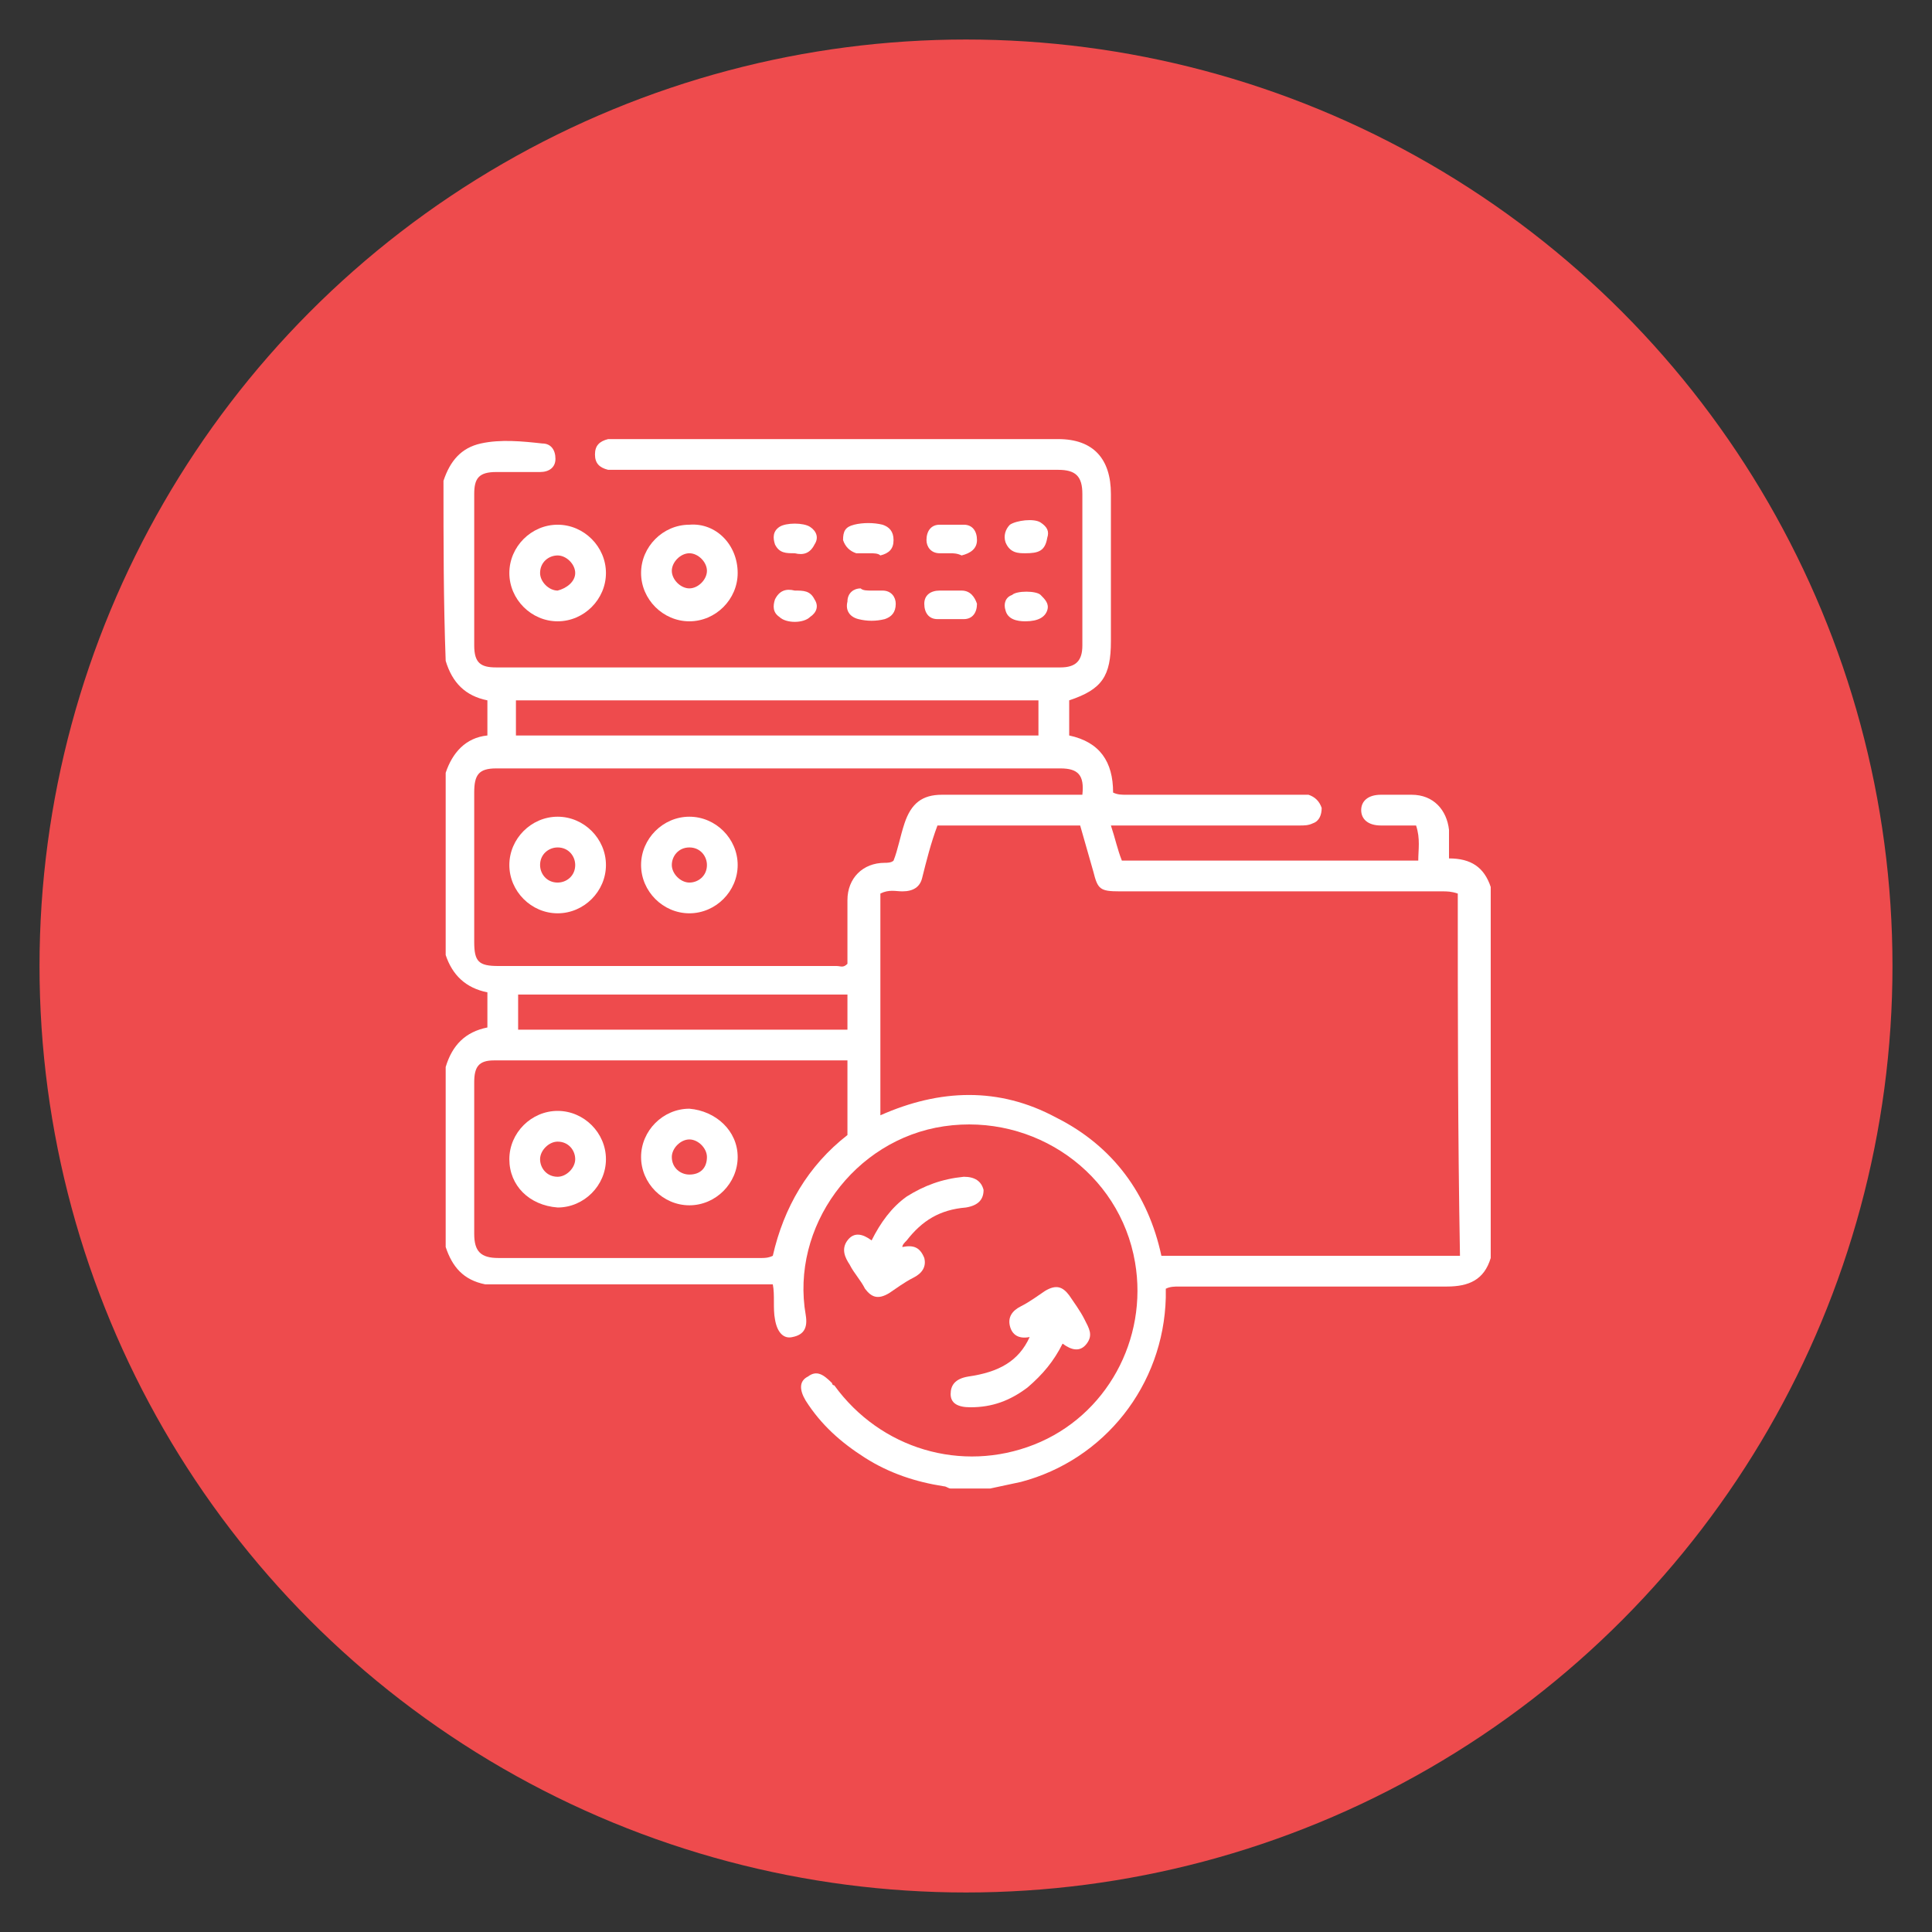 <?xml version="1.0" encoding="utf-8"?>
<!-- Generator: Adobe Illustrator 23.0.2, SVG Export Plug-In . SVG Version: 6.00 Build 0)  -->
<svg version="1.1" id="Layer_1" xmlns="http://www.w3.org/2000/svg" xmlns:xlink="http://www.w3.org/1999/xlink" x="0px" y="0px"
	 viewBox="0 0 88 88" style="enable-background:new 0 0 88 88;" xml:space="preserve">
<rect x="0" y="0" width="88" height="88" fill="#333333" stroke="none"/>
<style type="text/css">
	.st0{fill:#EE4B4D;}
	.st1{fill:#FFFFFF;}
</style>
<circle class="st0" cx="44" cy="44" r="42.2"/>
<g>
	<path class="st1" d="M20.2,21.9c0.3-0.9,0.8-1.5,1.7-1.7c0.9-0.2,1.9-0.1,2.8,0c0.4,0,0.6,0.3,0.6,0.7c0,0.4-0.3,0.6-0.7,0.6
		c-0.7,0-1.3,0-2,0c-0.8,0-1,0.3-1,1c0,2.3,0,4.6,0,6.9c0,0.8,0.3,1,1,1c8.6,0,17.1,0,25.7,0c0.7,0,1-0.3,1-1c0-2.3,0-4.6,0-6.9
		c0-0.8-0.3-1.1-1.1-1.1c-6.7,0-13.3,0-20,0c-0.2,0-0.3,0-0.5,0c-0.4-0.1-0.6-0.3-0.6-0.7c0-0.4,0.2-0.6,0.6-0.7c0.1,0,0.3,0,0.4,0
		c6.7,0,13.4,0,20.1,0c1.6,0,2.4,0.9,2.4,2.5c0,2.2,0,4.4,0,6.7c0,1.6-0.4,2.2-1.9,2.7c0,0.5,0,1,0,1.6c1.4,0.3,2,1.2,2,2.6
		c0.2,0.1,0.4,0.1,0.6,0.1c2.6,0,5.2,0,7.8,0c0.2,0,0.3,0,0.5,0c0.3,0.1,0.5,0.3,0.6,0.6c0,0.3-0.1,0.6-0.4,0.7
		c-0.2,0.1-0.4,0.1-0.6,0.1c-2.7,0-5.3,0-8,0c-0.2,0-0.3,0-0.6,0c0.2,0.6,0.3,1.1,0.5,1.6c4.5,0,9,0,13.5,0c0-0.5,0.1-1-0.1-1.6
		c-0.5,0-1.1,0-1.6,0c-0.6,0-0.9-0.3-0.9-0.7c0-0.4,0.3-0.7,0.9-0.7c0.5,0,0.9,0,1.4,0c1,0,1.6,0.7,1.7,1.6c0,0.4,0,0.9,0,1.3
		c1,0,1.6,0.4,1.9,1.3c0,5.6,0,11.2,0,16.9c-0.3,1-1,1.3-2,1.3c-4.1,0-8.2,0-12.2,0c-0.2,0-0.4,0-0.6,0.1c0,0.1,0,0.3,0,0.4
		c-0.1,4-2.8,7.4-6.6,8.4c-0.5,0.1-0.9,0.2-1.4,0.3c-0.6,0-1.2,0-1.8,0c-0.1,0-0.2-0.1-0.3-0.1c-1.3-0.2-2.5-0.6-3.6-1.3
		c-1.1-0.7-2-1.5-2.7-2.6c-0.3-0.5-0.3-0.9,0.1-1.1c0.4-0.3,0.7-0.1,1.1,0.3c0,0,0,0.1,0.1,0.1c2.1,2.9,5.8,4,9.1,2.7
		c3.3-1.3,5.2-4.8,4.6-8.3c-0.7-4.1-4.6-6.8-8.7-6.2c-4.1,0.6-7,4.6-6.3,8.6c0.1,0.6-0.1,0.9-0.6,1c-0.4,0.1-0.7-0.2-0.8-0.8
		c-0.1-0.5,0-1.1-0.1-1.6c-0.2,0-0.4,0-0.6,0c-3.9,0-7.8,0-11.8,0c-0.2,0-0.5,0-0.7,0c-1-0.2-1.5-0.8-1.8-1.7c0-2.7,0-5.5,0-8.2
		c0.3-1,0.9-1.6,1.9-1.8c0-0.6,0-1.1,0-1.6c-1-0.2-1.6-0.8-1.9-1.7c0-2.8,0-5.5,0-8.3c0.3-0.9,0.9-1.6,1.9-1.7c0-0.6,0-1.1,0-1.6
		c-1-0.2-1.6-0.8-1.9-1.8C20.2,27.4,20.2,24.7,20.2,21.9z M66.4,40.7c-0.3-0.1-0.5-0.1-0.7-0.1c-4.9,0-9.8,0-14.7,0
		c-0.9,0-1-0.1-1.2-0.9c-0.2-0.7-0.4-1.4-0.6-2.1c-2.2,0-4.3,0-6.5,0c-0.3,0.8-0.5,1.6-0.7,2.4c-0.1,0.4-0.4,0.6-0.9,0.6
		c-0.3,0-0.6-0.1-1,0.1c0,3.4,0,6.7,0,10.1c2.7-1.2,5.4-1.3,8,0.1c2.6,1.3,4.2,3.5,4.8,6.3c4.6,0,9.1,0,13.6,0
		C66.4,51.6,66.4,46.2,66.4,40.7z M49.3,36.2c0.1-0.9-0.2-1.2-1-1.2c-8.6,0-17.1,0-25.7,0c-0.8,0-1,0.3-1,1.1c0,2.3,0,4.5,0,6.8
		c0,0.9,0.2,1.1,1.1,1.1c5.1,0,10.3,0,15.4,0c0.2,0,0.3,0.1,0.5-0.1c0-1,0-1.9,0-2.9c0-1,0.7-1.7,1.7-1.7c0.1,0,0.3,0,0.4-0.1
		c0.2-0.5,0.3-1.1,0.5-1.7c0.3-0.9,0.8-1.3,1.7-1.3c1.6,0,3.2,0,4.8,0C48.3,36.2,48.8,36.2,49.3,36.2z M38.6,48.3
		c-0.1,0-0.2,0-0.3,0c-5.3,0-10.5,0-15.8,0c-0.7,0-0.9,0.3-0.9,1c0,2.3,0,4.6,0,6.9c0,0.8,0.3,1.1,1.1,1.1c4,0,8,0,12,0
		c0.1,0,0.3,0,0.5-0.1c0.5-2.2,1.6-4.1,3.4-5.5C38.6,50.6,38.6,49.5,38.6,48.3z M47.3,31.9c-8,0-15.9,0-23.8,0c0,0.5,0,1,0,1.6
		c7.9,0,15.8,0,23.8,0C47.3,33,47.3,32.5,47.3,31.9z M38.6,45.3c-5,0-10,0-15,0c0,0.5,0,1,0,1.6c5,0,10,0,15,0
		C38.6,46.3,38.6,45.8,38.6,45.3z"/>
	<path class="st1" d="M25.4,28.3c-1.2,0-2.2-1-2.2-2.2c0-1.2,1-2.2,2.2-2.2c1.2,0,2.2,1,2.2,2.2C27.6,27.3,26.6,28.3,25.4,28.3z
		 M26.2,26.1c0-0.4-0.4-0.8-0.8-0.8c-0.4,0-0.8,0.3-0.8,0.8c0,0.4,0.4,0.8,0.8,0.8C25.8,26.8,26.2,26.5,26.2,26.1z"/>
	<path class="st1" d="M33.6,26.1c0,1.2-1,2.2-2.2,2.2c-1.2,0-2.2-1-2.2-2.2c0-1.2,1-2.2,2.2-2.2C32.6,23.8,33.6,24.8,33.6,26.1z
		 M31.4,25.2c-0.4,0-0.8,0.4-0.8,0.8c0,0.4,0.4,0.8,0.8,0.8c0.4,0,0.8-0.4,0.8-0.8C32.2,25.6,31.8,25.2,31.4,25.2z"/>
	<path class="st1" d="M43.3,26.9c0.2,0,0.3,0,0.5,0c0.4,0,0.6,0.3,0.7,0.6c0,0.4-0.2,0.7-0.6,0.7c-0.4,0-0.8,0-1.2,0
		c-0.4,0-0.6-0.3-0.6-0.7c0-0.4,0.3-0.6,0.7-0.6C43,26.9,43.1,26.9,43.3,26.9z"/>
	<path class="st1" d="M39.7,26.9c0.2,0,0.3,0,0.5,0c0.4,0,0.6,0.3,0.6,0.6c0,0.4-0.2,0.6-0.5,0.7c-0.4,0.1-0.8,0.1-1.2,0
		c-0.4-0.1-0.6-0.4-0.5-0.8c0-0.4,0.3-0.6,0.6-0.6C39.3,26.9,39.5,26.9,39.7,26.9C39.7,26.9,39.7,26.9,39.7,26.9z"/>
	<path class="st1" d="M43.3,25.2c-0.2,0-0.3,0-0.5,0c-0.4,0-0.6-0.3-0.6-0.6c0-0.4,0.2-0.7,0.6-0.7c0.4,0,0.7,0,1.1,0
		c0.4,0,0.6,0.3,0.6,0.7c0,0.4-0.3,0.6-0.7,0.7C43.6,25.2,43.4,25.2,43.3,25.2C43.3,25.2,43.3,25.2,43.3,25.2z"/>
	<path class="st1" d="M39.6,25.2c-0.2,0-0.4,0-0.6,0c-0.3-0.1-0.5-0.3-0.6-0.6c0-0.4,0.1-0.6,0.5-0.7c0.4-0.1,0.9-0.1,1.3,0
		c0.3,0.1,0.5,0.3,0.5,0.7c0,0.4-0.2,0.6-0.6,0.7C40,25.2,39.8,25.2,39.6,25.2C39.6,25.2,39.6,25.2,39.6,25.2z"/>
	<path class="st1" d="M46.7,25.2c-0.3,0-0.7,0-0.9-0.5c-0.1-0.3,0-0.6,0.2-0.8c0.3-0.2,1.1-0.3,1.4-0.1c0.3,0.2,0.4,0.4,0.3,0.7
		C47.6,25.1,47.3,25.2,46.7,25.2z"/>
	<path class="st1" d="M36.2,26.9c0.4,0,0.7,0,0.9,0.4c0.2,0.3,0.1,0.6-0.2,0.8c-0.3,0.3-1.1,0.3-1.4,0c-0.3-0.2-0.3-0.5-0.2-0.8
		C35.5,26.9,35.8,26.8,36.2,26.9z"/>
	<path class="st1" d="M46.7,28.3c-0.4,0-0.8-0.1-0.9-0.5c-0.1-0.3,0-0.6,0.3-0.7c0.2-0.2,1.1-0.2,1.3,0c0.2,0.2,0.4,0.4,0.3,0.7
		C47.6,28.1,47.3,28.3,46.7,28.3z"/>
	<path class="st1" d="M36.2,25.2c-0.4,0-0.7,0-0.9-0.4c-0.1-0.3-0.1-0.6,0.2-0.8c0.3-0.2,1.1-0.2,1.4,0c0.3,0.2,0.4,0.5,0.2,0.8
		C36.9,25.2,36.6,25.3,36.2,25.2z"/>
	<path class="st1" d="M41.1,56.8c0.5-0.1,0.8,0,1,0.5c0.1,0.4-0.1,0.7-0.5,0.9c-0.4,0.2-0.8,0.5-1.1,0.7c-0.5,0.3-0.8,0.2-1.1-0.2
		c-0.2-0.4-0.5-0.7-0.7-1.1c-0.2-0.3-0.4-0.7-0.1-1.1c0.3-0.4,0.7-0.3,1.1,0c0.4-0.8,0.9-1.5,1.6-2c0.8-0.5,1.6-0.8,2.6-0.9
		c0.5,0,0.8,0.2,0.9,0.6c0,0.4-0.2,0.7-0.8,0.8c-1.2,0.1-2,0.6-2.7,1.5C41.2,56.6,41.1,56.7,41.1,56.8z"/>
	<path class="st1" d="M46.9,60.9c-0.5,0.1-0.8-0.1-0.9-0.5c-0.1-0.4,0.1-0.7,0.5-0.9c0.4-0.2,0.8-0.5,1.1-0.7
		c0.5-0.3,0.8-0.2,1.1,0.2c0.2,0.3,0.5,0.7,0.7,1.1c0.2,0.4,0.4,0.7,0.1,1.1c-0.3,0.4-0.7,0.3-1.1,0c-0.4,0.8-0.9,1.4-1.6,2
		c-0.8,0.6-1.6,0.9-2.6,0.9c-0.6,0-0.9-0.2-0.9-0.6c0-0.4,0.2-0.7,0.8-0.8C45.5,62.5,46.4,62,46.9,60.9z"/>
	<path class="st1" d="M33.6,39.4c0,1.2-1,2.2-2.2,2.2c-1.2,0-2.2-1-2.2-2.2c0-1.2,1-2.2,2.2-2.2C32.6,37.2,33.6,38.2,33.6,39.4z
		 M32.2,39.4c0-0.4-0.3-0.8-0.8-0.8c-0.5,0-0.8,0.4-0.8,0.8c0,0.4,0.4,0.8,0.8,0.8C31.8,40.2,32.2,39.9,32.2,39.4z"/>
	<path class="st1" d="M25.4,41.6c-1.2,0-2.2-1-2.2-2.2c0-1.2,1-2.2,2.2-2.2c1.2,0,2.2,1,2.2,2.2C27.6,40.6,26.6,41.6,25.4,41.6z
		 M26.2,39.4c0-0.4-0.3-0.8-0.8-0.8c-0.4,0-0.8,0.3-0.8,0.8c0,0.4,0.3,0.8,0.8,0.8C25.8,40.2,26.2,39.9,26.2,39.4z"/>
	<path class="st1" d="M23.2,52.8c0-1.2,1-2.2,2.2-2.2c1.2,0,2.2,1,2.2,2.2c0,1.2-1,2.2-2.2,2.2C24.1,54.9,23.2,54,23.2,52.8z
		 M25.4,53.6c0.4,0,0.8-0.4,0.8-0.8c0-0.4-0.3-0.8-0.8-0.8c-0.4,0-0.8,0.4-0.8,0.8C24.6,53.2,24.9,53.6,25.4,53.6z"/>
	<path class="st1" d="M33.6,52.7c0,1.2-1,2.2-2.2,2.2c-1.2,0-2.2-1-2.2-2.2c0-1.2,1-2.2,2.2-2.2C32.6,50.6,33.6,51.5,33.6,52.7z
		 M32.2,52.7c0-0.4-0.4-0.8-0.8-0.8c-0.4,0-0.8,0.4-0.8,0.8c0,0.5,0.4,0.8,0.8,0.8C31.9,53.5,32.2,53.2,32.2,52.7z"/>
</g>
</svg>
